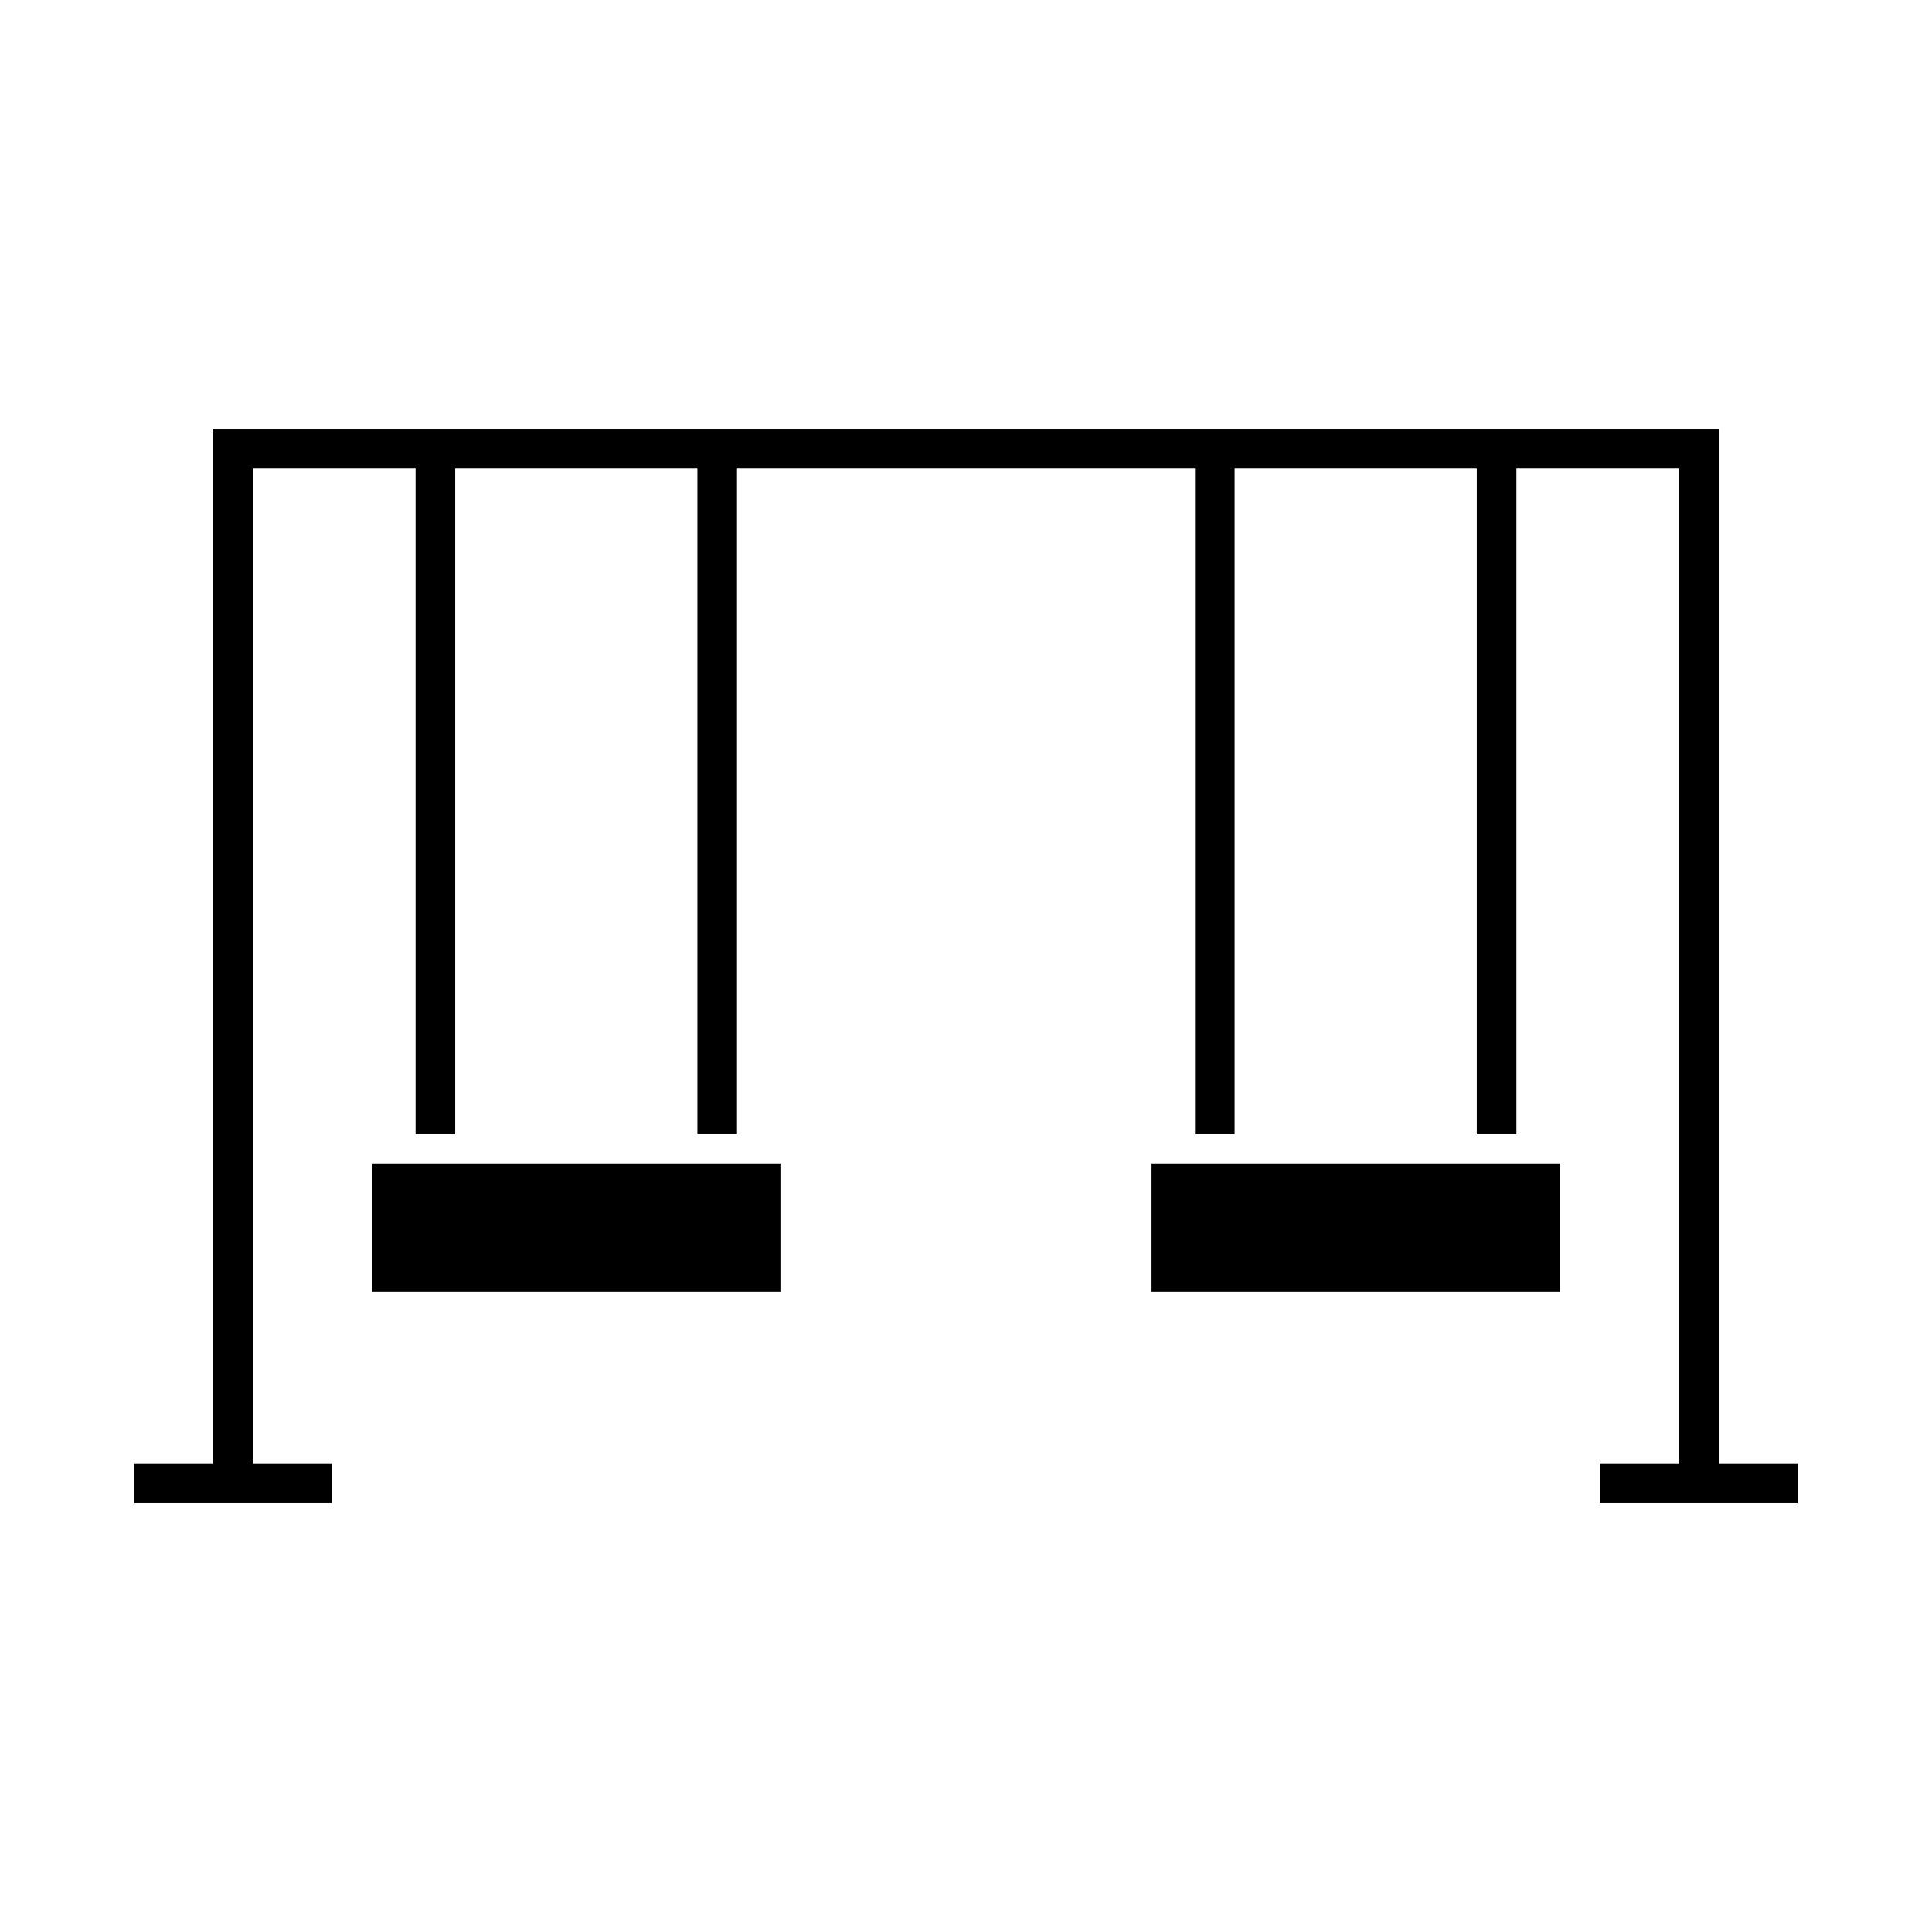 <?xml version="1.0" encoding="UTF-8"?>
<!-- Uploaded to: SVG Repo, www.svgrepo.com, Generator: SVG Repo Mixer Tools -->
<svg fill="#000000" width="800px" height="800px" version="1.1" viewBox="144 144 512 512" xmlns="http://www.w3.org/2000/svg">
 <g>
  <path d="m599.48 531.83v-274.16h-398.96v274.16h-20.938v10.496h52.371v-10.496h-20.938v-263.67h43.121v176.44h10.496v-176.44h64.188v176.44h10.496v-176.44h121.37v176.44h10.496v-176.44h64.176v176.44h10.504v-176.44h43.125v263.67h-20.949v10.496h52.375v-10.496z"/>
  <path d="m328.82 452.38h-86.188v34.012h108.19v-34.012z"/>
  <path d="m535.36 452.38h-86.188v34.012h108.2v-34.012z"/>
 </g>
</svg>